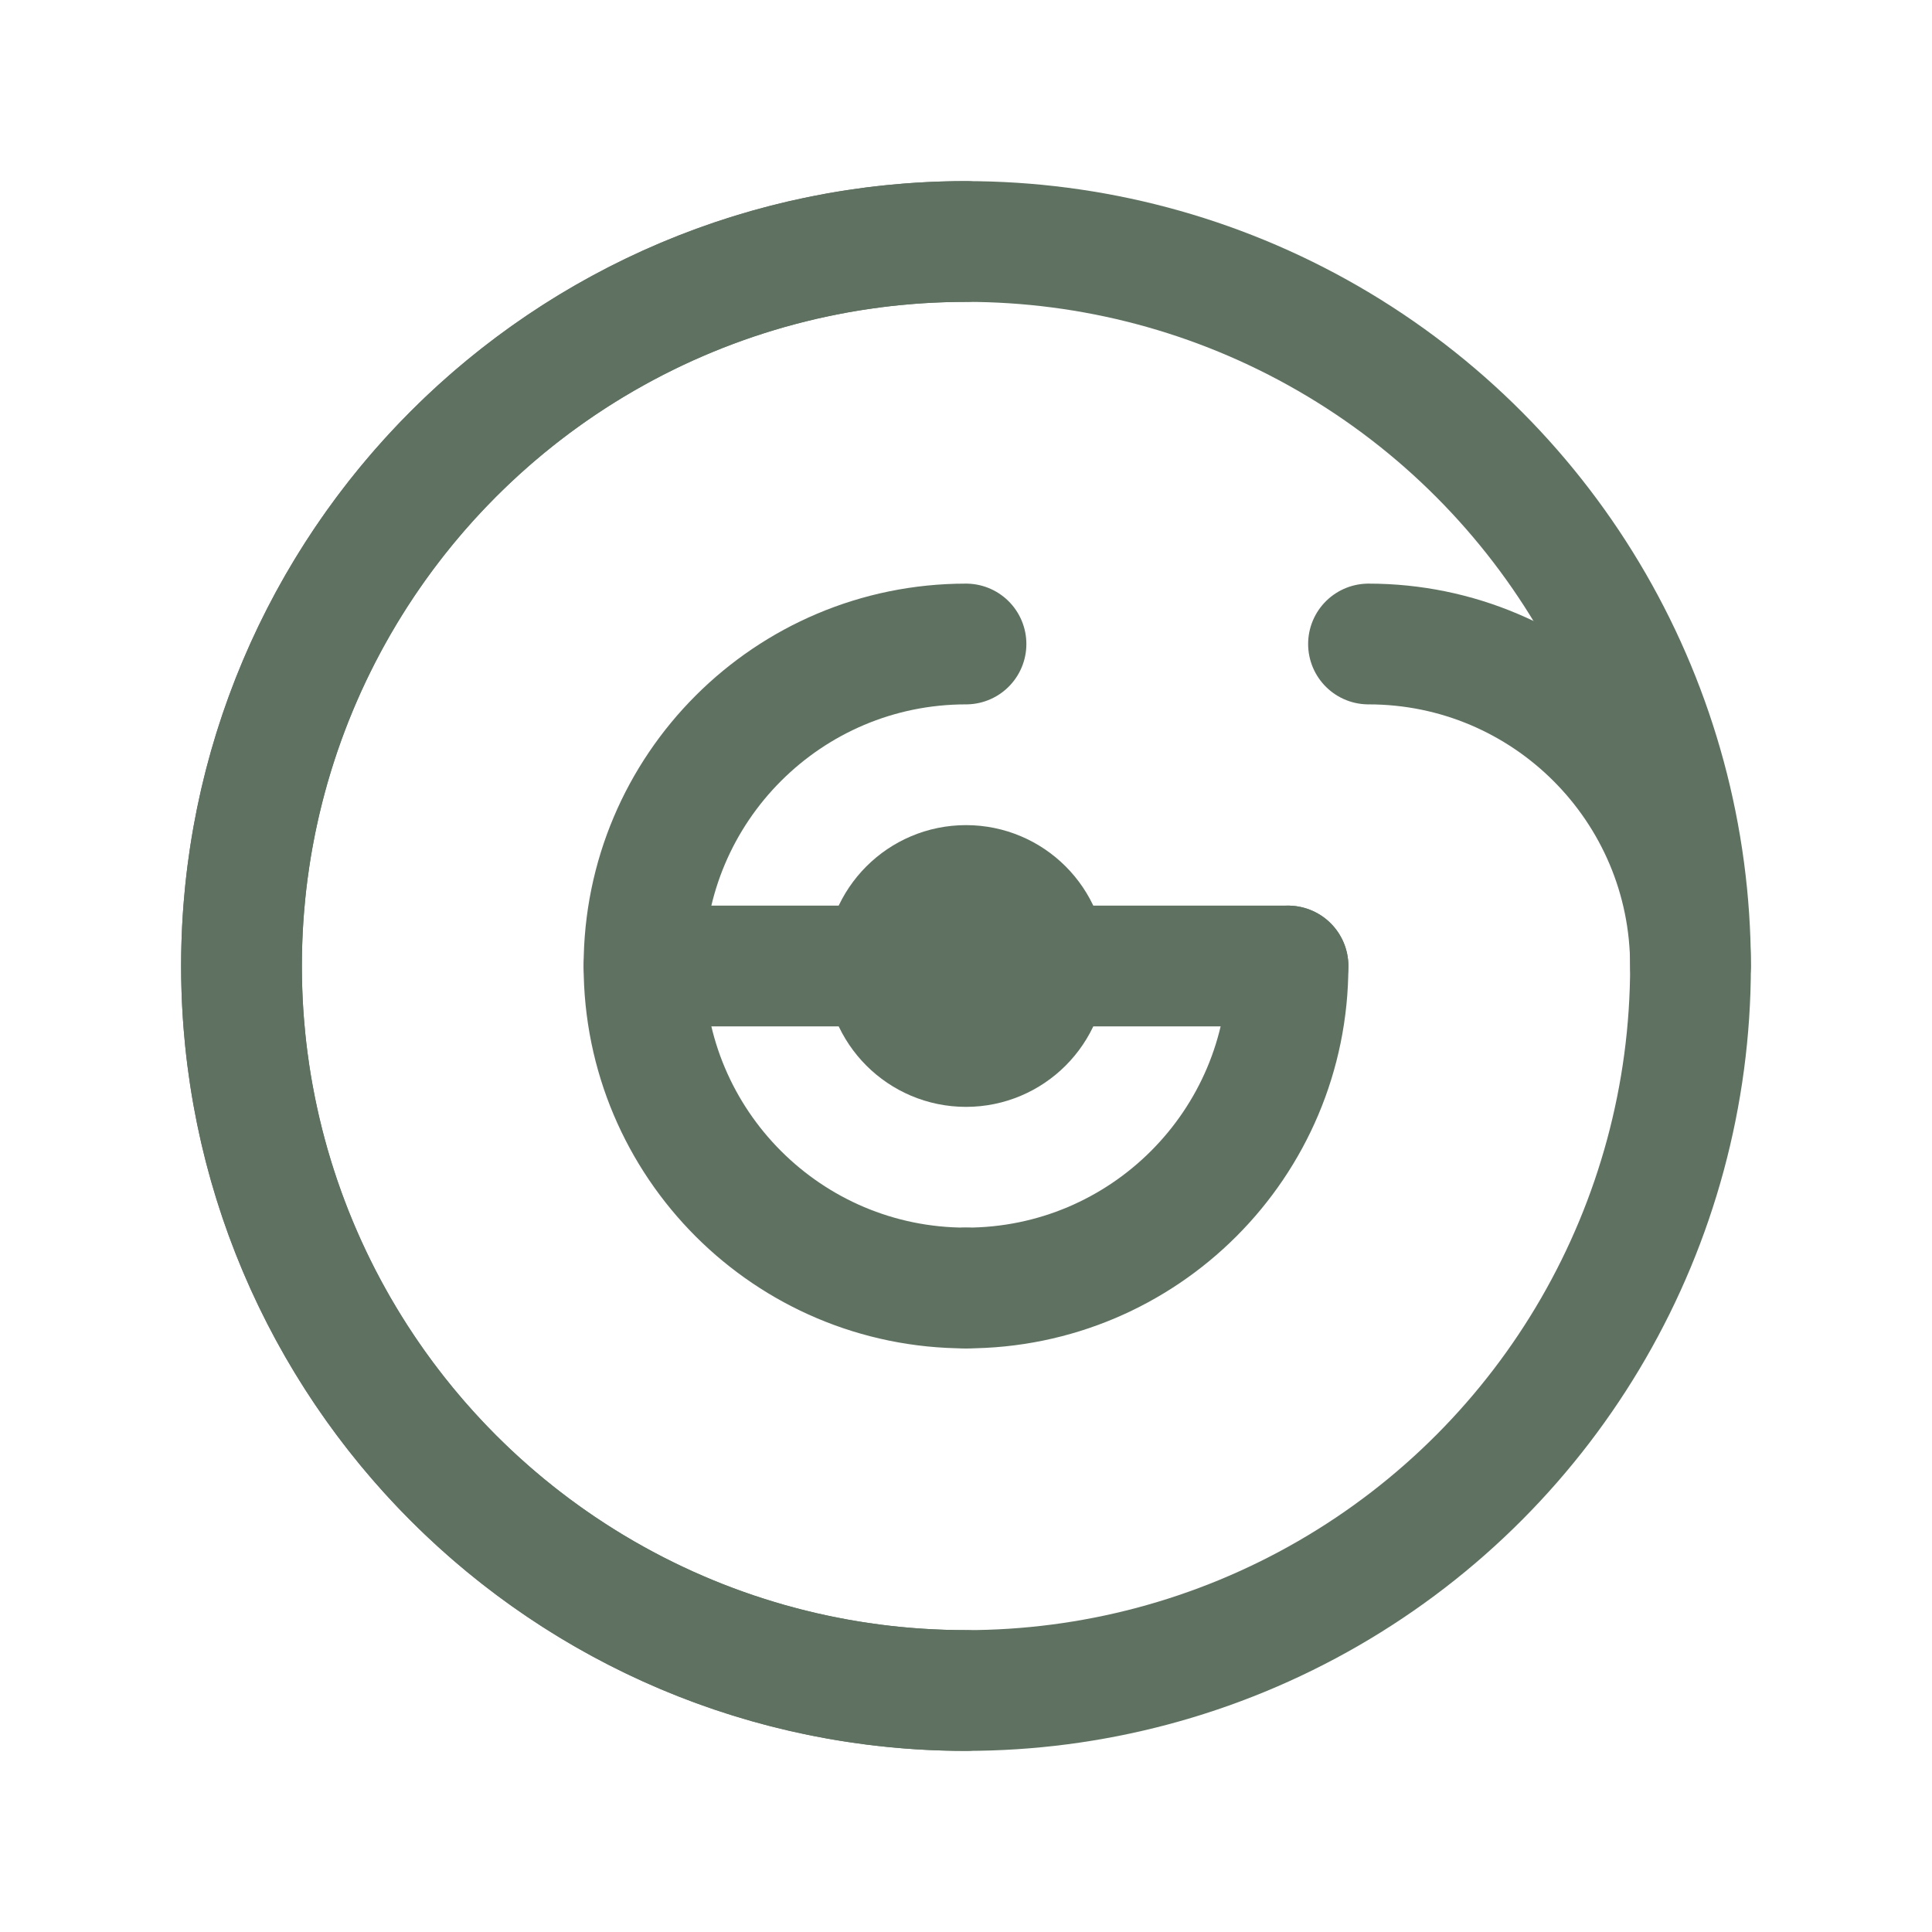 <svg xmlns="http://www.w3.org/2000/svg" viewBox="0 0 24 24" fill="none" stroke="#5F7161" stroke-width="1.5" stroke-linecap="round" stroke-linejoin="round">
  <circle cx="12" cy="12" r="9"/>
  <path d="M12 3C7.029 3 3 7.029 3 12C3 16.971 7.029 21 12 21"/>
  <path d="M12 8C9.791 8 8 9.791 8 12C8 14.209 9.791 16 12 16"/>
  <path d="M21 12C21 9.791 19.209 8 17 8"/>
  <path d="M12 16C14.209 16 16 14.209 16 12"/>
  <path d="M12 12H8"/>
  <path d="M16 12H12"/>
  <circle cx="12" cy="12" r="1"/>
</svg> 